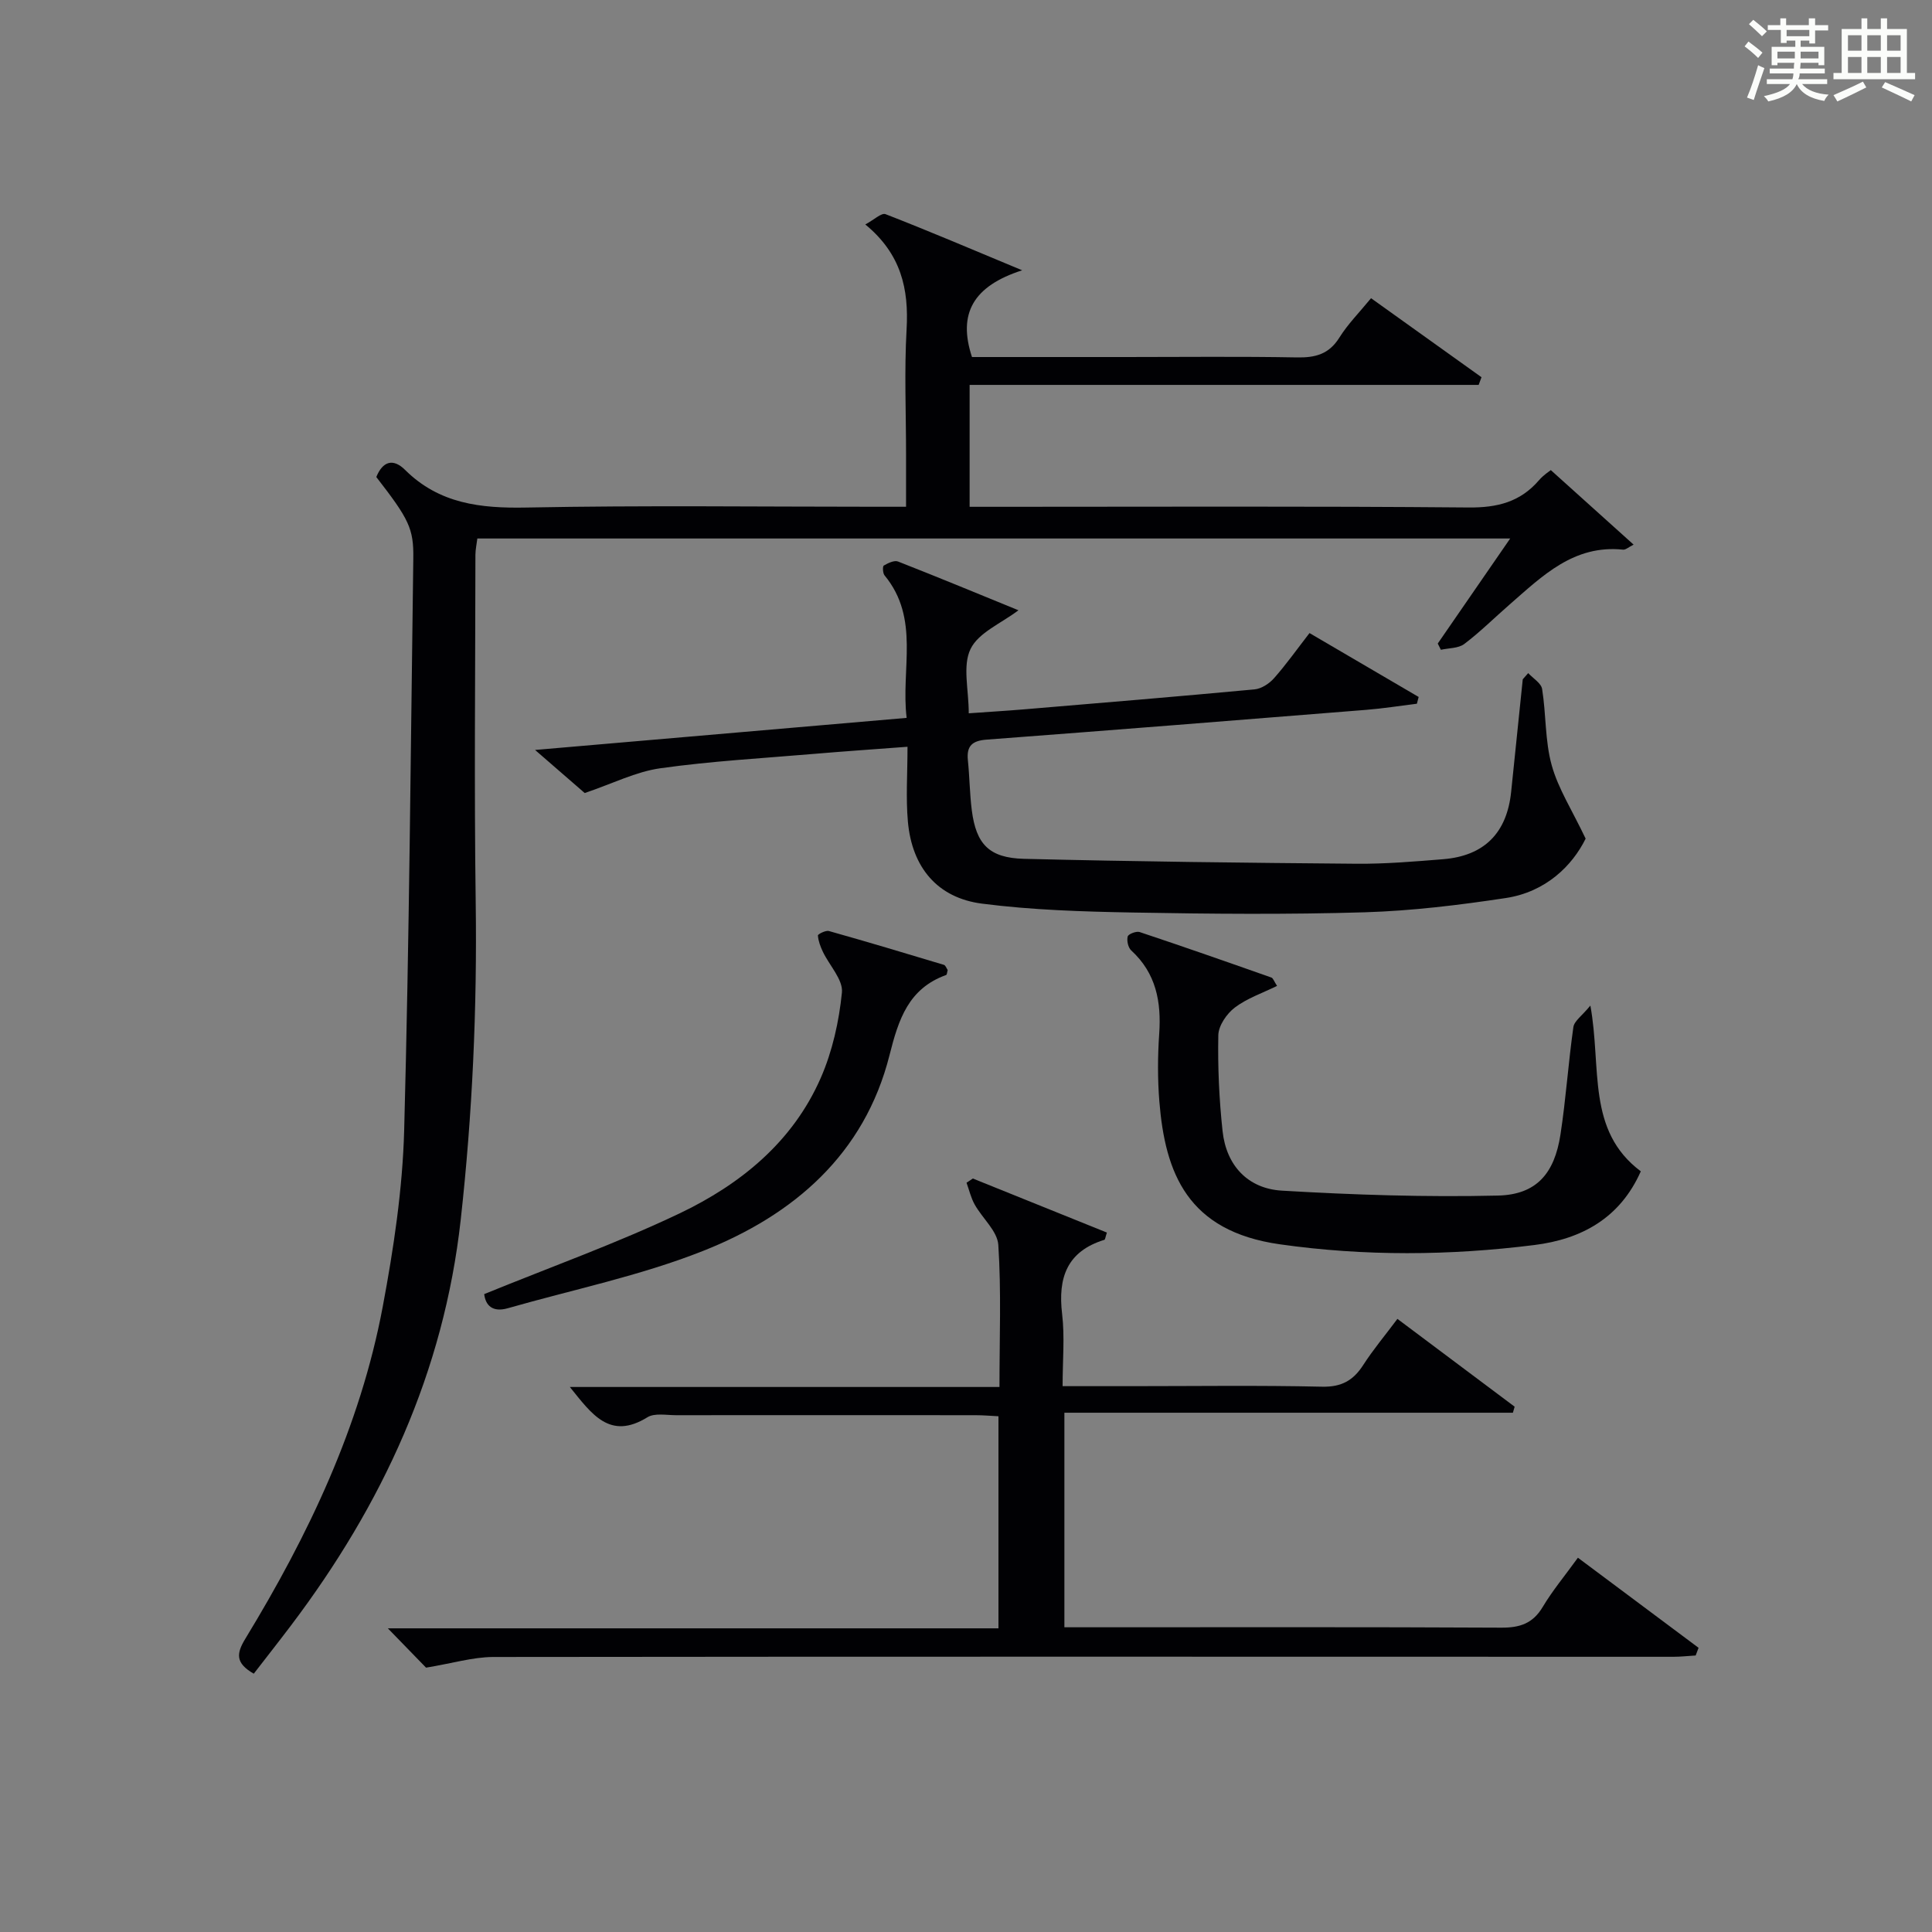 <?xml version="1.0" encoding="utf-8"?>
<svg version="1.1" id="漢_ZDIC_典" xmlns="http://www.w3.org/2000/svg" xmlns:xlink="http://www.w3.org/1999/xlink" x="0px" y="0px"
	 viewBox="0 0 400 400" style="enable-background:new 0 0 400 400;" xml:space="preserve">
<rect x="0" y="0" width="400" height="400" fill="#808080" stroke="none"/>
<style type="text/css">
	.st1{fill:#010104;}
	.st0{fill:#fbfcfa;}
</style>
<g>
	<path class="st0" d="M361.2,9.6l0.8-1c0.9,0.7,1.9,1.4,2.9,2.3L364,12C363,11,362,10.2,361.2,9.6z M361.7,20.2
		c0.9-2.1,1.6-4.3,2.3-6.7c0.4,0.2,0.8,0.4,1.3,0.6c-0.7,2.1-1.5,4.3-2.2,6.6L361.7,20.2z M362.1,5l0.9-0.9c1,0.8,2,1.6,2.8,2.4
		l-1,1C363.9,6.6,363,5.8,362.1,5z M374.6,3.8h1.2v1.4h2.7v1.1h-2.7v2.7h-1.2V8.4h-1.8v1.3h4.9v3.8h-1.2v-0.5h-3.7
		c0,0.4-0.1,0.9-0.1,1.2h5.1v1h-5.2c0,0.5-0.1,0.9-0.3,1.2h6v1h-5.2c1.1,1.3,2.9,2,5.5,2.2c-0.4,0.4-0.7,0.8-0.9,1.3
		c-2.9-0.5-4.8-1.6-5.7-3.5H372c-0.8,1.7-2.7,2.9-5.9,3.6c-0.2-0.4-0.6-0.8-0.9-1.1c2.8-0.6,4.6-1.4,5.4-2.5h-4.8v-1h5.3
		c0.1-0.3,0.2-0.7,0.2-1.2h-4.9v-1h5c0-0.4,0-0.8,0.1-1.2H368v0.5h-1.2V9.7h4.9V8.4h-1.8v0.5h-1.2V6.2H366V5.2h2.6V3.8h1.2v1.4h4.7
		V3.8z M368,12.1h3.6c0-0.4,0-0.9,0-1.4H368V12.1z M369.9,7.5h4.7V6.2h-4.7V7.5z M376.5,10.7h-3.7c0,0.5,0,1,0,1.4h3.7V10.7z"/>
	<path class="st0" d="M385.3,3.8h1.3V6h2.8V3.8h1.3V6h4.1v9.1h1.7v1.3h-16.9v-1.3h1.7V6h4.1V3.8z M385.7,16.9l0.7,1.2
		c-1.8,0.9-3.8,1.9-6,2.9c-0.2-0.4-0.5-0.8-0.8-1.3C381.9,18.7,383.9,17.8,385.7,16.9z M382.6,10.5h2.8V7.3h-2.8V10.5z M382.6,15.1
		h2.8v-3.3h-2.8V15.1z M386.6,10.5h2.8V7.3h-2.8V10.5z M386.6,15.1h2.8v-3.3h-2.8V15.1z M390.3,17c2.1,0.9,4.1,1.8,6.1,2.7l-0.7,1.3
		c-2.2-1.1-4.2-2-6.1-2.9L390.3,17z M393.5,7.3h-2.8v3.2h2.8V7.3z M390.7,15.1h2.8v-3.3h-2.8V15.1z"/>
	
	<path class="st1" d="M52.54,346.52c-3.91-2.24-3.56-4.25-1.74-7.25c13.04-21.42,23.78-43.91,28.44-68.73c2.26-12.05,4.11-24.33,4.44-36.56
		c1.06-39.44,1.35-78.9,1.89-118.35c0.09-6.22-0.9-8.14-7.66-16.87c1.3-3.2,3.43-3.98,5.96-1.47c7.07,7.02,15.63,7.98,25.15,7.79
		c24.15-0.47,48.32-0.16,72.49-0.16c1.8,0,3.61,0,6.08,0c0-3.85,0-7.3,0-10.76c0-8.67-0.38-17.35,0.11-25.99
		c0.47-8.31-1.09-15.56-8.55-21.7c1.82-0.97,3.35-2.46,4.19-2.13c8.91,3.46,17.7,7.21,28.29,11.62
		c-10.13,3.26-13.37,8.95-10.39,17.96c10.51,0,21.15,0,31.78,0c11.83,0,23.67-0.14,35.49,0.08c3.82,0.07,6.64-0.66,8.79-4.1
		c1.74-2.79,4.12-5.18,6.56-8.16c7.75,5.54,15.31,10.95,22.87,16.36c-0.2,0.53-0.39,1.06-0.59,1.59c-35.02,0-70.03,0-105.39,0
		c0,8.67,0,16.59,0,25.24c2.01,0,3.93,0,5.85,0c32.5,0,64.99-0.15,97.49,0.14c5.92,0.05,10.66-1.14,14.53-5.63
		c0.96-1.12,2.26-1.94,2.46-2.11c5.76,5.18,11.34,10.21,17.14,15.43c-1.03,0.51-1.64,1.1-2.19,1.04
		c-10.18-1.06-16.68,5.43-23.46,11.34c-3.14,2.73-6.1,5.69-9.41,8.19c-1.22,0.92-3.2,0.83-4.84,1.2c-0.22-0.43-0.43-0.86-0.65-1.29
		c4.86-7.05,9.72-14.09,15-21.75c-71.67,0-142.64,0-213.84,0c-0.14,1.12-0.39,2.25-0.4,3.38c-0.02,24-0.27,48,0.06,71.99
		c0.3,21.96-0.68,43.8-3.1,65.65c-3.49,31.55-16.24,59.02-35.13,84.01C57.76,339.83,55.19,343.09,52.54,346.52z"/>
	<path class="st1" d="M88.21,345.27c-1.89-1.94-4.53-4.67-7.91-8.14c42.57,0,84.36,0,126.42,0c0-14.93,0-29.19,0-43.91
		c-1.58-0.08-3.18-0.22-4.78-0.22c-20.66-0.01-41.33-0.02-61.99,0c-1.99,0-4.42-0.49-5.91,0.43c-7.8,4.82-11.53-0.67-16.06-6.27
		c29.81,0,59.14,0,88.95,0c0-10.2,0.39-19.84-0.24-29.41c-0.19-2.88-3.31-5.52-4.9-8.38c-0.77-1.38-1.14-3-1.68-4.5
		c0.44-0.29,0.87-0.58,1.31-0.87c9.26,3.73,18.52,7.47,27.75,11.19c-0.31,0.93-0.35,1.44-0.52,1.5c-7.75,2.39-9.65,7.85-8.75,15.36
		c0.56,4.73,0.1,9.58,0.1,14.94c5,0,9.61,0,14.23,0c13.16,0,26.33-0.19,39.49,0.11c4.04,0.09,6.46-1.29,8.53-4.5
		c2.06-3.2,4.53-6.14,7.07-9.54c8.24,6.17,16.25,12.18,24.27,18.18c-0.12,0.42-0.24,0.83-0.36,1.25c-30.83,0-61.67,0-92.86,0
		c0,15.12,0,29.49,0,44.42c1.88,0,3.66,0,5.45,0c28.33,0,56.66-0.07,84.99,0.08c3.87,0.02,6.55-0.86,8.6-4.3
		c2.04-3.41,4.61-6.49,7.28-10.18c8.44,6.3,16.71,12.48,24.98,18.65c-0.2,0.53-0.4,1.06-0.6,1.59c-1.53,0.09-3.06,0.27-4.59,0.27
		c-81.49-0.01-162.98-0.06-244.46,0.04C97.82,343.1,93.64,344.38,88.21,345.27z"/>
	<path class="st1" d="M316.4,139.36c1,1.09,2.69,2.08,2.88,3.3c0.84,5.23,0.58,10.71,1.98,15.76c1.34,4.85,4.21,9.28,7.03,15.21
		c-2.75,5.58-8.22,11.04-16.54,12.3c-9.66,1.46-19.43,2.65-29.18,2.95c-15.98,0.48-31.98,0.34-47.97,0.05
		c-10.44-0.19-20.94-0.51-31.28-1.84c-9.26-1.19-14.5-7.52-15.35-16.97c-0.44-4.92-0.08-9.92-0.08-15.51
		c-7.01,0.53-13.23,0.95-19.44,1.48c-10.59,0.9-21.22,1.49-31.73,2.97c-5.06,0.71-9.87,3.17-15.66,5.13
		c-2.53-2.2-6.04-5.24-10.28-8.92c25.87-2.23,51.02-4.4,76.93-6.64c-1.23-10.11,2.83-20.53-4.57-29.5
		c-0.38-0.46-0.43-1.88-0.16-2.04c0.88-0.51,2.17-1.14,2.96-0.83c8.44,3.31,16.82,6.78,24.92,10.09c-3.57,2.71-8.28,4.62-9.92,8.02
		c-1.69,3.48-0.37,8.41-0.37,13.31c4.06-0.29,7.78-0.51,11.49-0.82c15.89-1.33,31.79-2.65,47.67-4.13c1.43-0.13,3.07-1.2,4.06-2.33
		c2.51-2.84,4.71-5.95,7.33-9.33c7.68,4.5,15.14,8.87,22.6,13.23c-0.12,0.47-0.25,0.93-0.37,1.4c-3.51,0.43-7.01,0.99-10.53,1.27
		c-26.17,2.1-52.35,4.19-78.53,6.16c-2.97,0.22-4.21,1.27-3.9,4.27c0.36,3.47,0.37,6.97,0.82,10.43c0.9,6.91,3.55,9.8,10.78,9.98
		c22.96,0.57,45.92,0.83,68.88,1.02c5.97,0.05,11.96-0.46,17.92-0.94c8.52-0.69,13.21-5.44,14.08-13.98
		c0.8-7.76,1.6-15.51,2.4-23.27C315.65,140.22,316.02,139.79,316.4,139.36z"/>
	<path class="st1" d="M339.71,242.51c-4.31,9.73-12.32,14.05-22.04,15.26c-17.54,2.2-35.13,2.34-52.69-0.15c-19.13-2.71-23.75-14.73-24.95-29.59
		c-0.37-4.63-0.35-9.34-0.03-13.98c0.46-6.64-0.64-12.55-5.79-17.27c-0.64-0.59-0.96-2.02-0.73-2.89c0.13-0.51,1.78-1.15,2.47-0.92
		c9.13,3.04,18.21,6.22,27.28,9.42c0.36,0.13,0.54,0.77,1.17,1.73c-3.03,1.49-6.21,2.56-8.74,4.48c-1.68,1.27-3.38,3.75-3.42,5.72
		c-0.13,6.62,0.17,13.28,0.88,19.86c0.77,7.16,5.27,11.92,12.29,12.33c14.88,0.88,29.83,1.37,44.72,1.02
		c7.99-0.19,11.71-4.57,12.95-12.65c1.13-7.37,1.62-14.84,2.67-22.23c0.18-1.27,1.78-2.33,3.52-4.46
		C331.63,221.17,328.42,234.04,339.71,242.51z"/>
	<path class="st1" d="M100.25,267.93c13.9-5.67,27.47-10.53,40.41-16.69c12.65-6.03,23.47-14.81,29.27-28.07c2.41-5.51,3.78-11.68,4.38-17.67
		c0.27-2.66-2.59-5.6-3.95-8.46c-0.5-1.06-0.94-2.22-1.02-3.36c-0.02-0.27,1.62-1.11,2.28-0.92c7.96,2.24,15.88,4.61,23.8,7
		c0.36,0.11,0.55,0.74,0.79,1.08c-0.13,0.43-0.14,0.95-0.32,1.02c-7.79,2.81-9.85,9.15-11.72,16.58
		c-5.18,20.56-19.88,33.15-38.66,40.57c-13,5.14-26.9,7.99-40.39,11.85C101.93,271.76,100.52,270.23,100.25,267.93z"/>
</g>
</svg>
